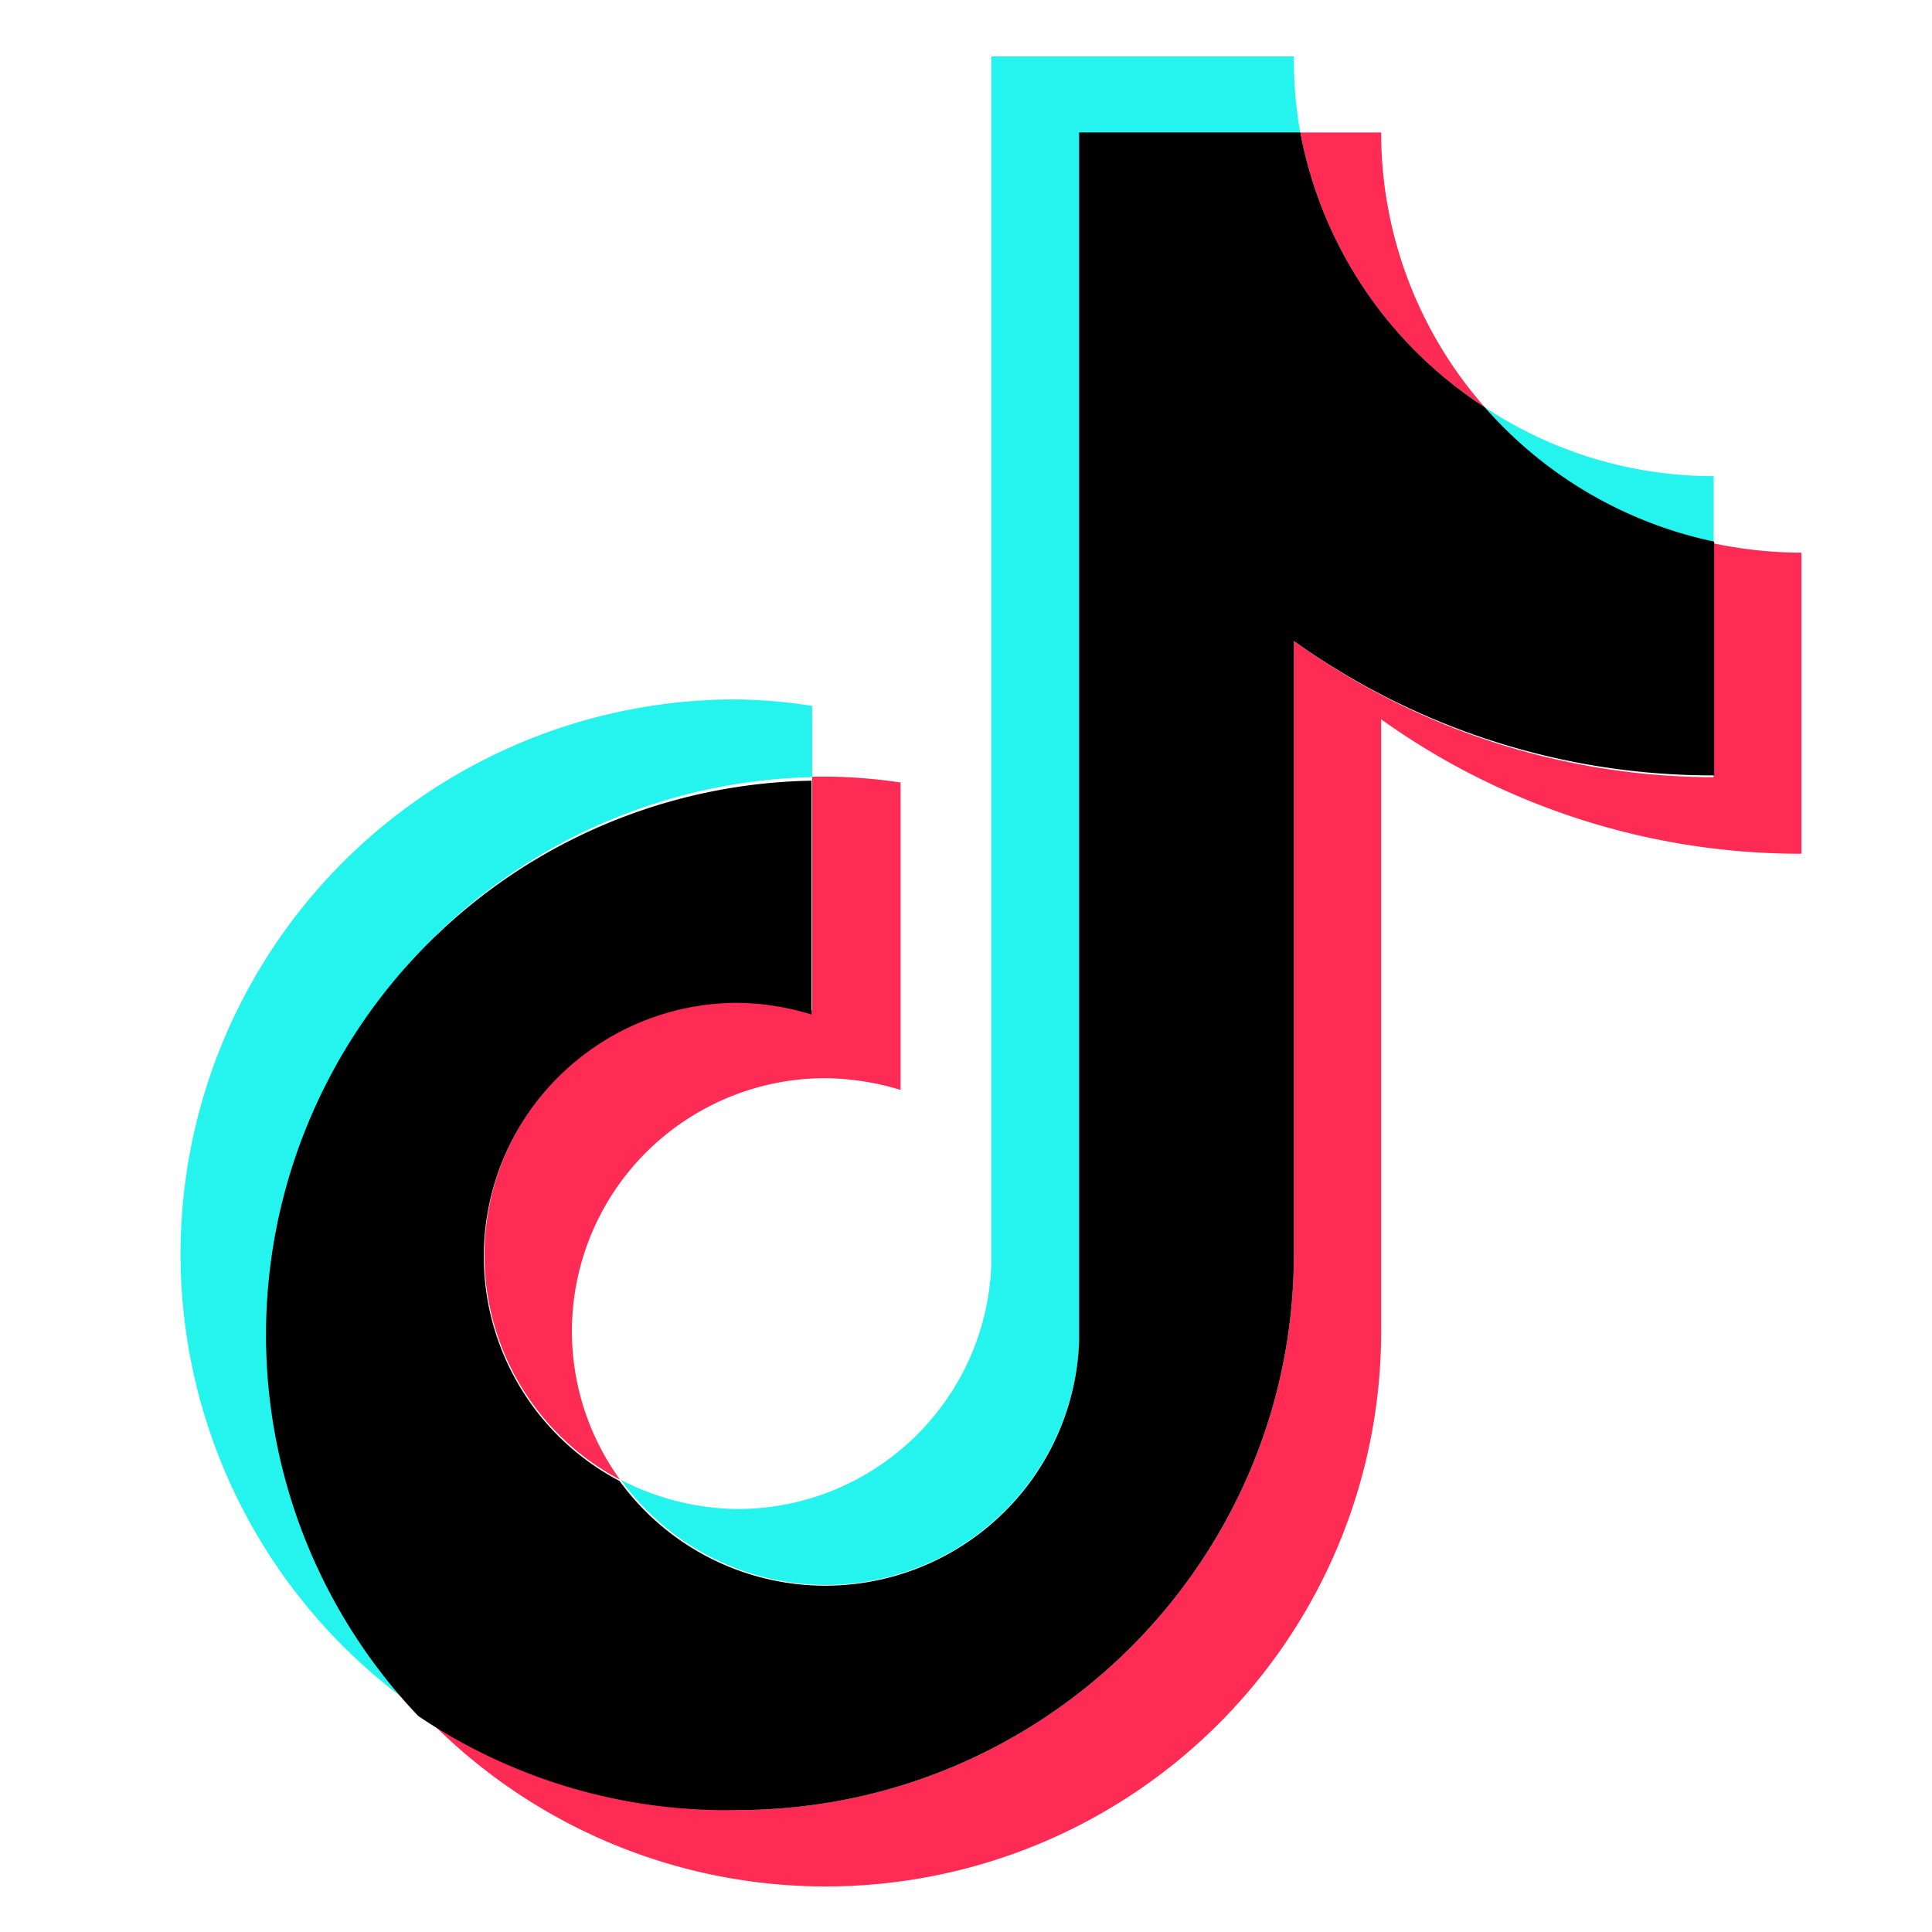 <?xml version="1.0" encoding="UTF-8"?><svg height='36px' width='36px' fill="none" xmlns="http://www.w3.org/2000/svg" viewBox="0 0 58 58"><path d="M24.382 23.331v-2.14a16 16 0 0 0-2.25-.194A16.67 16.67 0 0 0 6.19 32.65a16.64 16.64 0 0 0 6.383 18.67 16.61 16.61 0 0 1-3.18-17.816 16.64 16.64 0 0 1 5.988-7.3 16.7 16.7 0 0 1 9-2.873" fill="#25F4EE"/><path d="M24.786 47.582a7.62 7.62 0 0 0 7.61-7.282V3.994h6.641q-.203-1.142-.193-2.3H29.76v36.272c-.151 4.09-3.511 7.328-7.609 7.335a7.74 7.74 0 0 1-3.514-.877 7.62 7.62 0 0 0 6.15 3.158m26.658-31.27v-2.018a12.4 12.4 0 0 1-6.871-2.07 12.6 12.6 0 0 0 6.87 4.088" fill="#25F4EE"/><path d="M44.573 12.223a12.48 12.48 0 0 1-3.11-8.247h-2.426a12.55 12.55 0 0 0 5.536 8.247M22.133 30.07a7.63 7.63 0 0 0-4.686 1.636 7.605 7.605 0 0 0-2.23 9.106 7.62 7.62 0 0 0 3.4 3.612 7.59 7.59 0 0 1 2.194-10.94 7.6 7.6 0 0 1 3.975-1.116 8 8 0 0 1 2.25.352v-9.23a16 16 0 0 0-2.25-.176h-.404v7.019a7.8 7.8 0 0 0-2.25-.263" fill="#FE2C55"/><path d="M51.444 16.312v7.02a21.6 21.6 0 0 1-12.6-4.09v18.443c-.02 9.203-7.495 16.653-16.711 16.653a16.55 16.55 0 0 1-9.56-3.018 16.7 16.7 0 0 0 18.312 4.16 16.67 16.67 0 0 0 7.68-6.12 16.64 16.64 0 0 0 2.898-9.376v-18.39A21.62 21.62 0 0 0 54.08 25.63v-9.038a13 13 0 0 1-2.636-.28" fill="#FE2C55"/><path d="M38.844 37.685V19.242a21.58 21.58 0 0 0 12.617 4.036V16.26a12.6 12.6 0 0 1-6.888-4.036 12.57 12.57 0 0 1-5.536-8.247h-6.642V40.3a7.6 7.6 0 0 1-1.591 4.354A7.637 7.637 0 0 1 18.6 44.46a7.62 7.62 0 0 1-3.402-3.611 7.605 7.605 0 0 1 2.23-9.107 7.63 7.63 0 0 1 4.686-1.636c.763.006 1.52.125 2.25.35v-7.019a16.7 16.7 0 0 0-9.057 2.857 16.64 16.64 0 0 0-6.02 7.335 16.61 16.61 0 0 0 3.267 17.885 16.55 16.55 0 0 0 9.578 2.825c9.215 0 16.692-7.45 16.711-16.653" fill="#000"/></svg>
